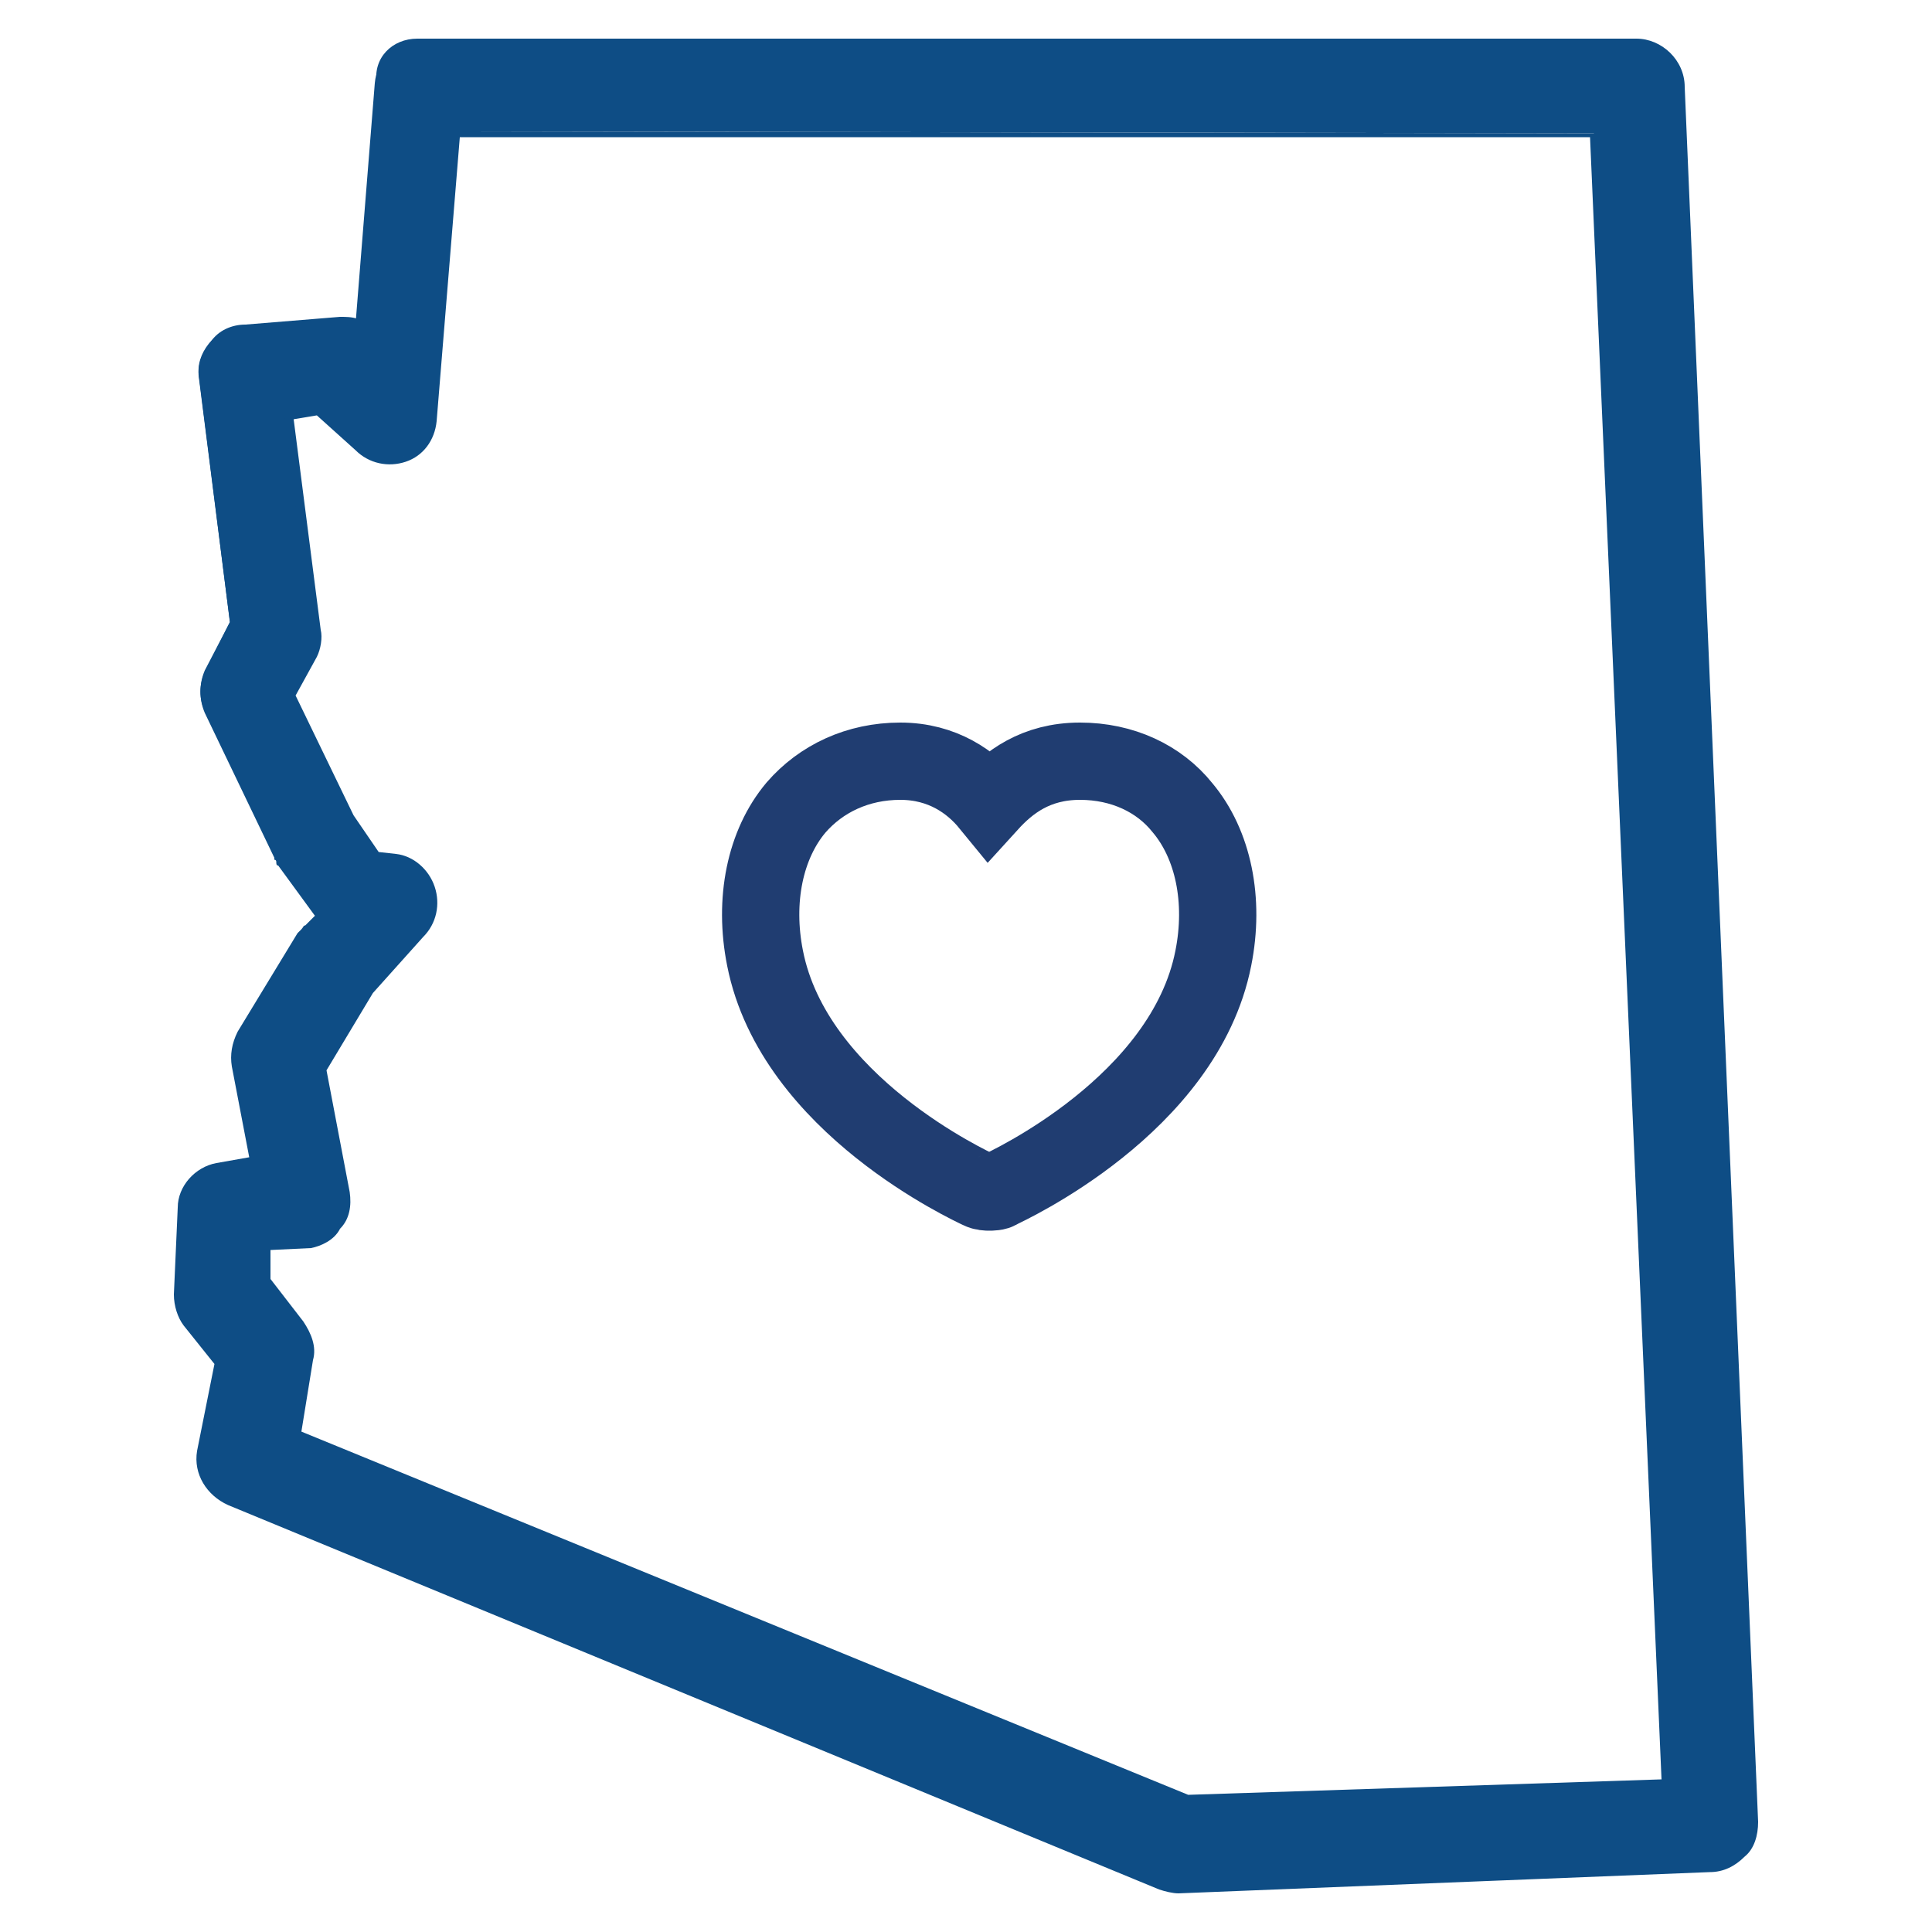 <?xml version="1.0" encoding="utf-8"?>
<!-- Generator: Adobe Illustrator 28.0.0, SVG Export Plug-In . SVG Version: 6.00 Build 0)  -->
<svg version="1.1" id="Layer_1" xmlns="http://www.w3.org/2000/svg" xmlns:xlink="http://www.w3.org/1999/xlink" x="0px" y="0px"
	 viewBox="0 0 100 100" style="enable-background:new 0 0 100 100;" xml:space="preserve">
<style type="text/css">
	.st0{fill:#0E4D85;}
	.st1{fill:none;stroke:#203D71;stroke-width:4;stroke-miterlimit:10;}
</style>
<g>
	<path class="st0" d="M61,97.7c-0.3,0-0.6-0.1-0.9-0.2L11.9,77.7c-1-0.4-1.6-1.4-1.4-2.5l0.9-4.6l-1.7-2.1c-0.3-0.4-0.5-1-0.5-1.5
		l0.2-4.5c0-1,0.8-1.9,1.8-2.1l1.9-0.3l-1-5c-0.1-0.5,0-1.1,0.3-1.6l3.1-5.1c0.1-0.1,0.2-0.3,0.3-0.4l0.6-0.6l-2-2.8
		c-0.1-0.1-0.1-0.2-0.2-0.3l-3.6-7.5c-0.3-0.6-0.3-1.4,0-2l1.3-2.6l-1.6-12.7c-0.1-0.6,0.1-1.2,0.5-1.7s1-0.8,1.6-0.8l4.9-0.4
		c0.4,0,0.7,0,1.1,0.2l1-12.5c0.1-1.2,1.1-2.1,2.2-2.1l0,0l63.1,0.1c1.2,0,2.2,1,2.2,2.2l3.9,89.8c0,0.6-0.2,1.2-0.6,1.6
		s-1,0.7-1.6,0.7L61,97.7L61,97.7z M15.3,74.3l46.1,18.9l24.8-0.8L82.5,6.9L23.6,6.8l-1.2,14.9c-0.1,0.9-0.6,1.6-1.4,1.9
		s-1.7,0.1-2.3-0.5l-2.1-1.9L15,21.4l1.4,11.1c0.1,0.4,0,0.9-0.2,1.3L15,35.9l3.1,6.3l1.4,2l1,0.1c0.8,0.1,1.5,0.7,1.8,1.5
		s0.1,1.7-0.5,2.3L19.2,51l-2.5,4.1l1.2,6.4c0.1,0.6,0,1.2-0.4,1.7c-0.3,0.5-0.9,0.8-1.4,0.9l-2.3,0.4l-0.1,1.8l1.8,2.3
		c0.4,0.5,0.6,1.2,0.5,1.8L15.3,74.3z"/>
	<path class="st0" d="M61,98L61,98c-0.3,0-0.7-0.1-1-0.2L11.8,77.9c-1.1-0.5-1.8-1.6-1.6-2.8l0.9-4.5l-1.6-2C9.2,68.2,9,67.6,9,67
		l0.2-4.5c0-1.1,0.9-2.1,2-2.3l1.7-0.3L12,55.2c-0.1-0.6,0-1.2,0.3-1.8l3.1-5.1c0.1-0.1,0.1-0.1,0.2-0.2c0.1-0.1,0.1-0.2,0.2-0.2
		l0.5-0.5l-1.9-2.6c-0.1,0-0.1-0.1-0.1-0.2c0,0,0-0.1-0.1-0.1v-0.1l-3.6-7.5c-0.3-0.7-0.3-1.5,0-2.2l1.3-2.5l-1.6-12.6
		c-0.1-0.6,0.1-1.3,0.6-1.9c0.4-0.6,1.1-0.9,1.8-0.9l4.9-0.4c0.3,0,0.6,0,0.9,0.1l1-12.2C19.3,3,20.3,2,21.6,2h63.1
		c1.3,0,2.5,1.1,2.5,2.5L91,94.3c0,0.7-0.2,1.4-0.7,1.8c-0.5,0.5-1.1,0.8-1.8,0.8L61,98z M14.4,44.2c0.1,0.1,0.1,0.1,0.1,0.2
		c0,0,0,0.1,0.1,0.1l2.1,3L16,48.2c0,0-0.1,0.1-0.1,0.2c-0.1,0.1-0.1,0.2-0.2,0.2l-3.1,5.1c-0.3,0.4-0.4,1-0.3,1.4l1.1,5.3l-2.2,0.3
		c-0.9,0.2-1.6,1-1.6,1.9L9.4,67c0,0.4,0.2,1,0.5,1.3l1.8,2.2l-0.9,4.7c-0.2,1,0.3,1.9,1.2,2.2l48.2,19.8c0.3,0.1,0.5,0.2,0.8,0.2
		l27.6-1.1c0.5,0,1-0.2,1.4-0.6c0.3-0.3,0.5-0.9,0.5-1.4L86.7,4.5c0-1.1-0.9-2-2-2H21.6c-1,0-1.9,0.8-2,1.9l-1,12.9L18.3,17
		c-0.3-0.2-0.6-0.2-1-0.2l-4.9,0.4c-0.5,0-1.1,0.3-1.4,0.7c-0.4,0.5-0.5,1-0.4,1.5l1.6,12.8l-1.3,2.7c-0.3,0.5-0.3,1.2,0,1.8
		L14.4,44.2z M61.4,93.5L61.4,93.5L15,74.5l0.7-4.1c0.1-0.5-0.1-1.2-0.4-1.6l-1.9-2.4l0.1-2.1l2.5-0.4c0.4-0.1,1-0.3,1.2-0.8
		c0.4-0.5,0.4-1.1,0.4-1.5l-1.2-6.5l2.5-4.2l2.6-2.9c0.5-0.5,0.7-1.3,0.5-2c-0.3-0.7-0.9-1.3-1.6-1.3l-1.1-0.1l-1.5-2.1L14.6,36
		l1.3-2.2c0.2-0.4,0.3-0.8,0.2-1.1l-1.4-11.4l2-0.2l2.2,2c0.5,0.5,1.3,0.7,2,0.5c0.7-0.3,1.1-0.9,1.2-1.7l1.2-15.1l59.4,0.1v0.2
		l3.7,85.8h-0.3L61.4,93.5z M15.6,74.1l45.9,18.8L86,92.1l-3.7-85l-58.5,0l-1.2,14.7c-0.1,1-0.7,1.8-1.6,2.1
		c-0.9,0.3-1.9,0.1-2.6-0.6l-2-1.8l-1.2,0.2l1.4,10.9c0.1,0.4,0,1-0.2,1.4l-1.1,2l3,6.2l1.3,1.9l0.9,0.1c0.9,0.1,1.7,0.8,2,1.7
		s0.1,1.9-0.6,2.6l-2.6,2.9l-2.4,4l1.2,6.3c0.1,0.7,0,1.4-0.5,1.9c-0.3,0.6-1,0.9-1.5,1L14,64.7v1.5l1.7,2.2c0.4,0.6,0.7,1.3,0.5,2
		L15.6,74.1z"/>
</g>
<path id="home-heart" class="st1" d="M55.9,39.4C55.8,39.4,55.8,39.4,55.9,39.4c-2.3,0-3.7,1.1-4.7,2.2c-0.9-1.1-2.4-2.2-4.6-2.2
	l0,0c-2.2,0-4.1,0.9-5.4,2.4c-1.6,1.9-2.2,4.8-1.6,7.8c1.5,7.6,10.7,11.8,11.1,12c0.2,0.1,0.4,0.1,0.5,0.1s0.4,0,0.5-0.1
	c0.4-0.2,9.6-4.4,11.1-12c0.6-3,0-5.9-1.6-7.8C60,40.3,58.1,39.4,55.9,39.4z"/>
</svg>
